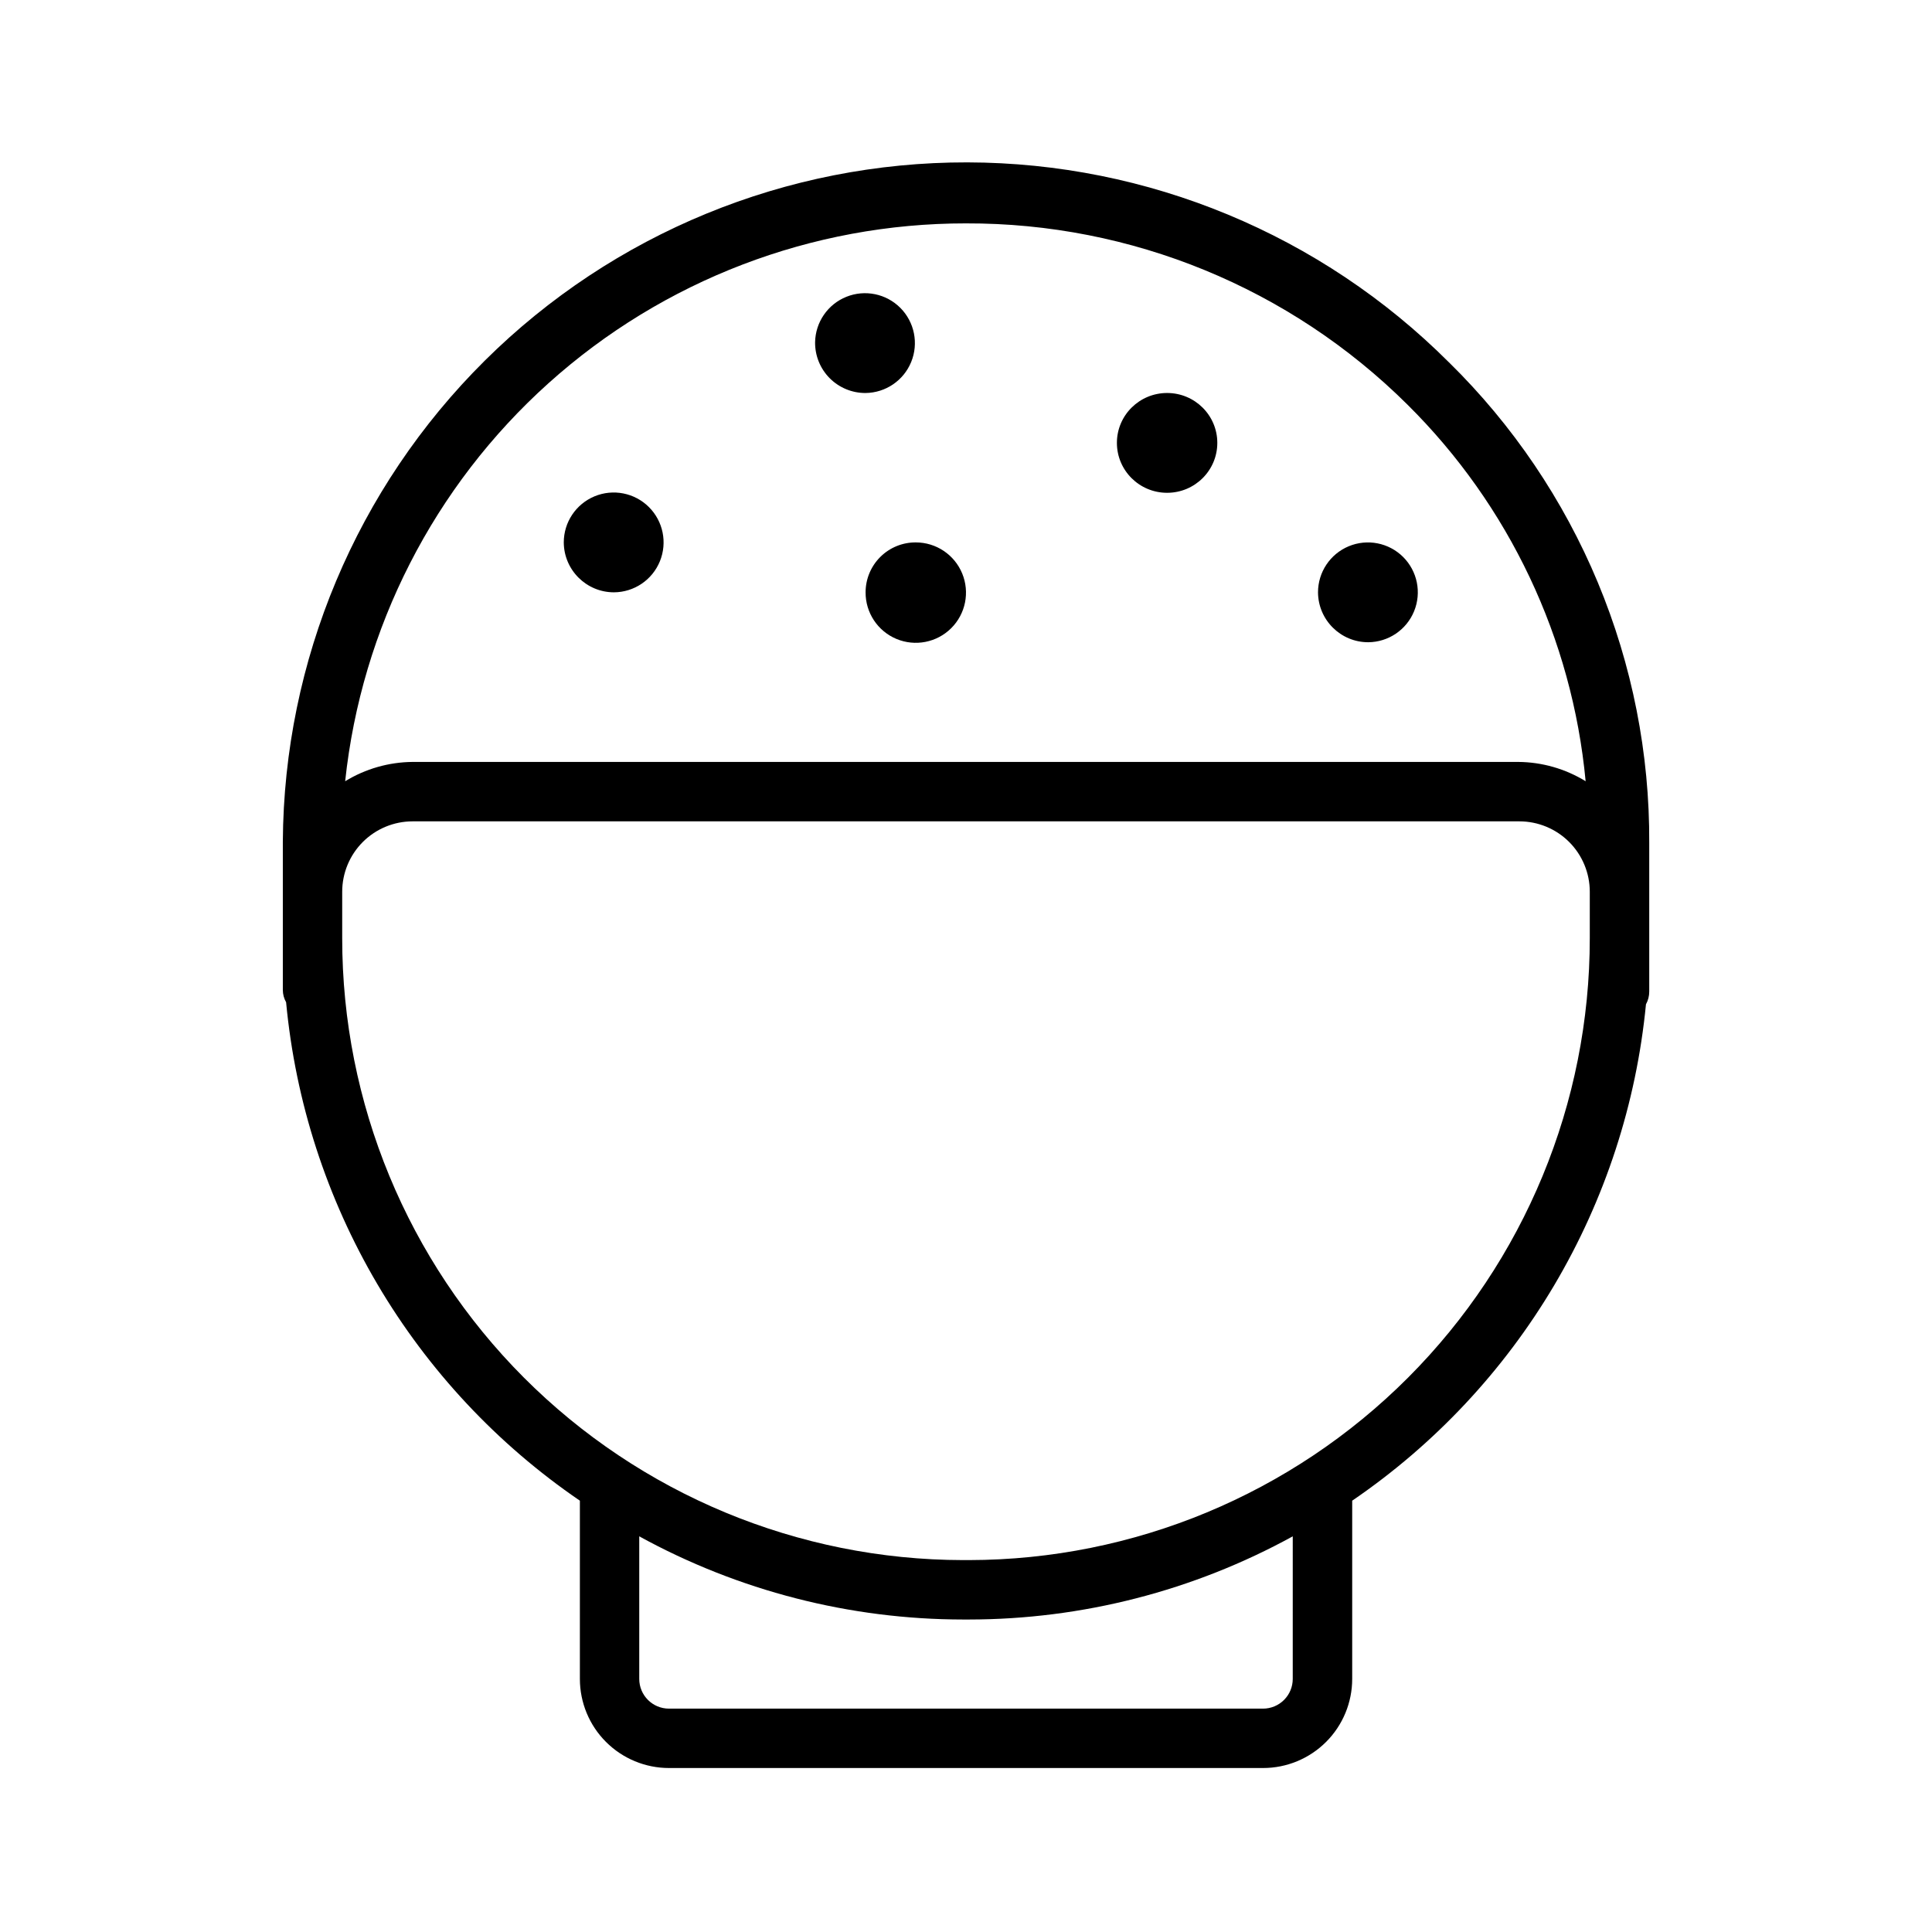 <?xml version="1.0" encoding="UTF-8"?>
<!-- The Best Svg Icon site in the world: iconSvg.co, Visit us! https://iconsvg.co -->
<svg fill="#000000" width="800px" height="800px" version="1.1" viewBox="144 144 512 512" xmlns="http://www.w3.org/2000/svg">
 <g>
  <path d="m528 240.04c-33.867-33.859-79.773-52.918-127.66-53.008-47.891-0.086-93.867 18.801-127.86 52.535-33.996 33.73-53.242 79.559-53.527 127.45v39.359c0.008 1.133 0.305 2.242 0.867 3.227 2.481 26.387 10.742 51.898 24.195 74.73 13.457 22.828 31.777 42.414 53.66 57.363v47.23c0 6.266 2.484 12.273 6.914 16.699 4.43 4.43 10.438 6.918 16.699 6.918h157.44c6.262 0 12.27-2.488 16.699-6.918 4.43-4.426 6.918-10.434 6.918-16.699v-47.23c21.816-14.887 40.098-34.387 53.551-57.113 13.453-22.73 21.75-48.141 24.301-74.43 0.57-1.035 0.871-2.199 0.867-3.383v-39.359c0.121-23.699-4.516-47.184-13.629-69.059-9.113-21.879-22.52-41.707-39.43-58.312zm-128-36.84c43.812-0.129 85.887 17.141 116.98 48.02 26.961 26.703 43.676 62.035 47.23 99.816-5.375-3.305-11.555-5.074-17.867-5.117h-293c-6.312 0.055-12.488 1.82-17.871 5.117 4.316-40.613 23.516-78.191 53.895-105.49 30.379-27.297 69.789-42.383 110.63-42.348zm86.59 385.73c0 2.09-0.828 4.09-2.305 5.566-1.477 1.477-3.481 2.309-5.566 2.309h-157.44c-4.348 0-7.871-3.527-7.871-7.875v-37.785c26.297 14.441 55.805 22.02 85.805 22.043h1.574c30-0.023 59.512-7.602 85.805-22.043zm-85.805-31.488h-1.574c-43.668-0.062-85.527-17.457-116.38-48.367-30.852-30.91-48.168-72.801-48.145-116.47v-12.277c0-4.949 1.965-9.695 5.465-13.195 3.496-3.496 8.242-5.465 13.191-5.465h293.31c4.945 0 9.691 1.969 13.191 5.465 3.496 3.5 5.465 8.246 5.465 13.195v12.281-0.004c0.02 43.672-17.297 85.562-48.148 116.47-30.848 30.91-72.707 48.305-116.38 48.367z"/>
  <path d="m466.6 261.37c0 7.305-5.957 13.227-13.305 13.227-7.348 0-13.305-5.922-13.305-13.227 0-7.305 5.957-13.223 13.305-13.223 7.348 0 13.305 5.918 13.305 13.223"/>
  <path d="m373.39 248.15c5.312-0.066 10.07-3.301 12.082-8.219 2.012-4.918 0.883-10.562-2.863-14.332-3.746-3.766-9.383-4.926-14.312-2.945-4.93 1.98-8.191 6.723-8.289 12.035-0.043 3.566 1.352 7.004 3.867 9.535 2.519 2.531 5.945 3.945 9.516 3.926z"/>
  <path d="m306.71 300.97c5.344-0.031 10.141-3.273 12.164-8.219 2.019-4.945 0.871-10.621-2.918-14.387-3.789-3.766-9.473-4.883-14.402-2.832-4.934 2.055-8.148 6.871-8.148 12.211 0.043 7.316 5.988 13.227 13.305 13.227z"/>
  <path d="m373.39 300.97c-0.031 5.387 3.191 10.262 8.16 12.348 4.965 2.082 10.703 0.965 14.523-2.836 3.82-3.797 4.973-9.523 2.918-14.508-2.055-4.981-6.91-8.23-12.297-8.23-3.523-0.02-6.906 1.363-9.402 3.848-2.496 2.481-3.902 5.859-3.902 9.379z"/>
  <path d="m506.59 314.2c5.34-0.035 10.141-3.277 12.16-8.219 2.023-4.945 0.871-10.621-2.914-14.387-3.789-3.766-9.473-4.883-14.402-2.832-4.934 2.051-8.148 6.867-8.148 12.211 0.043 7.316 5.988 13.227 13.305 13.227z"/>
 </g>
</svg>